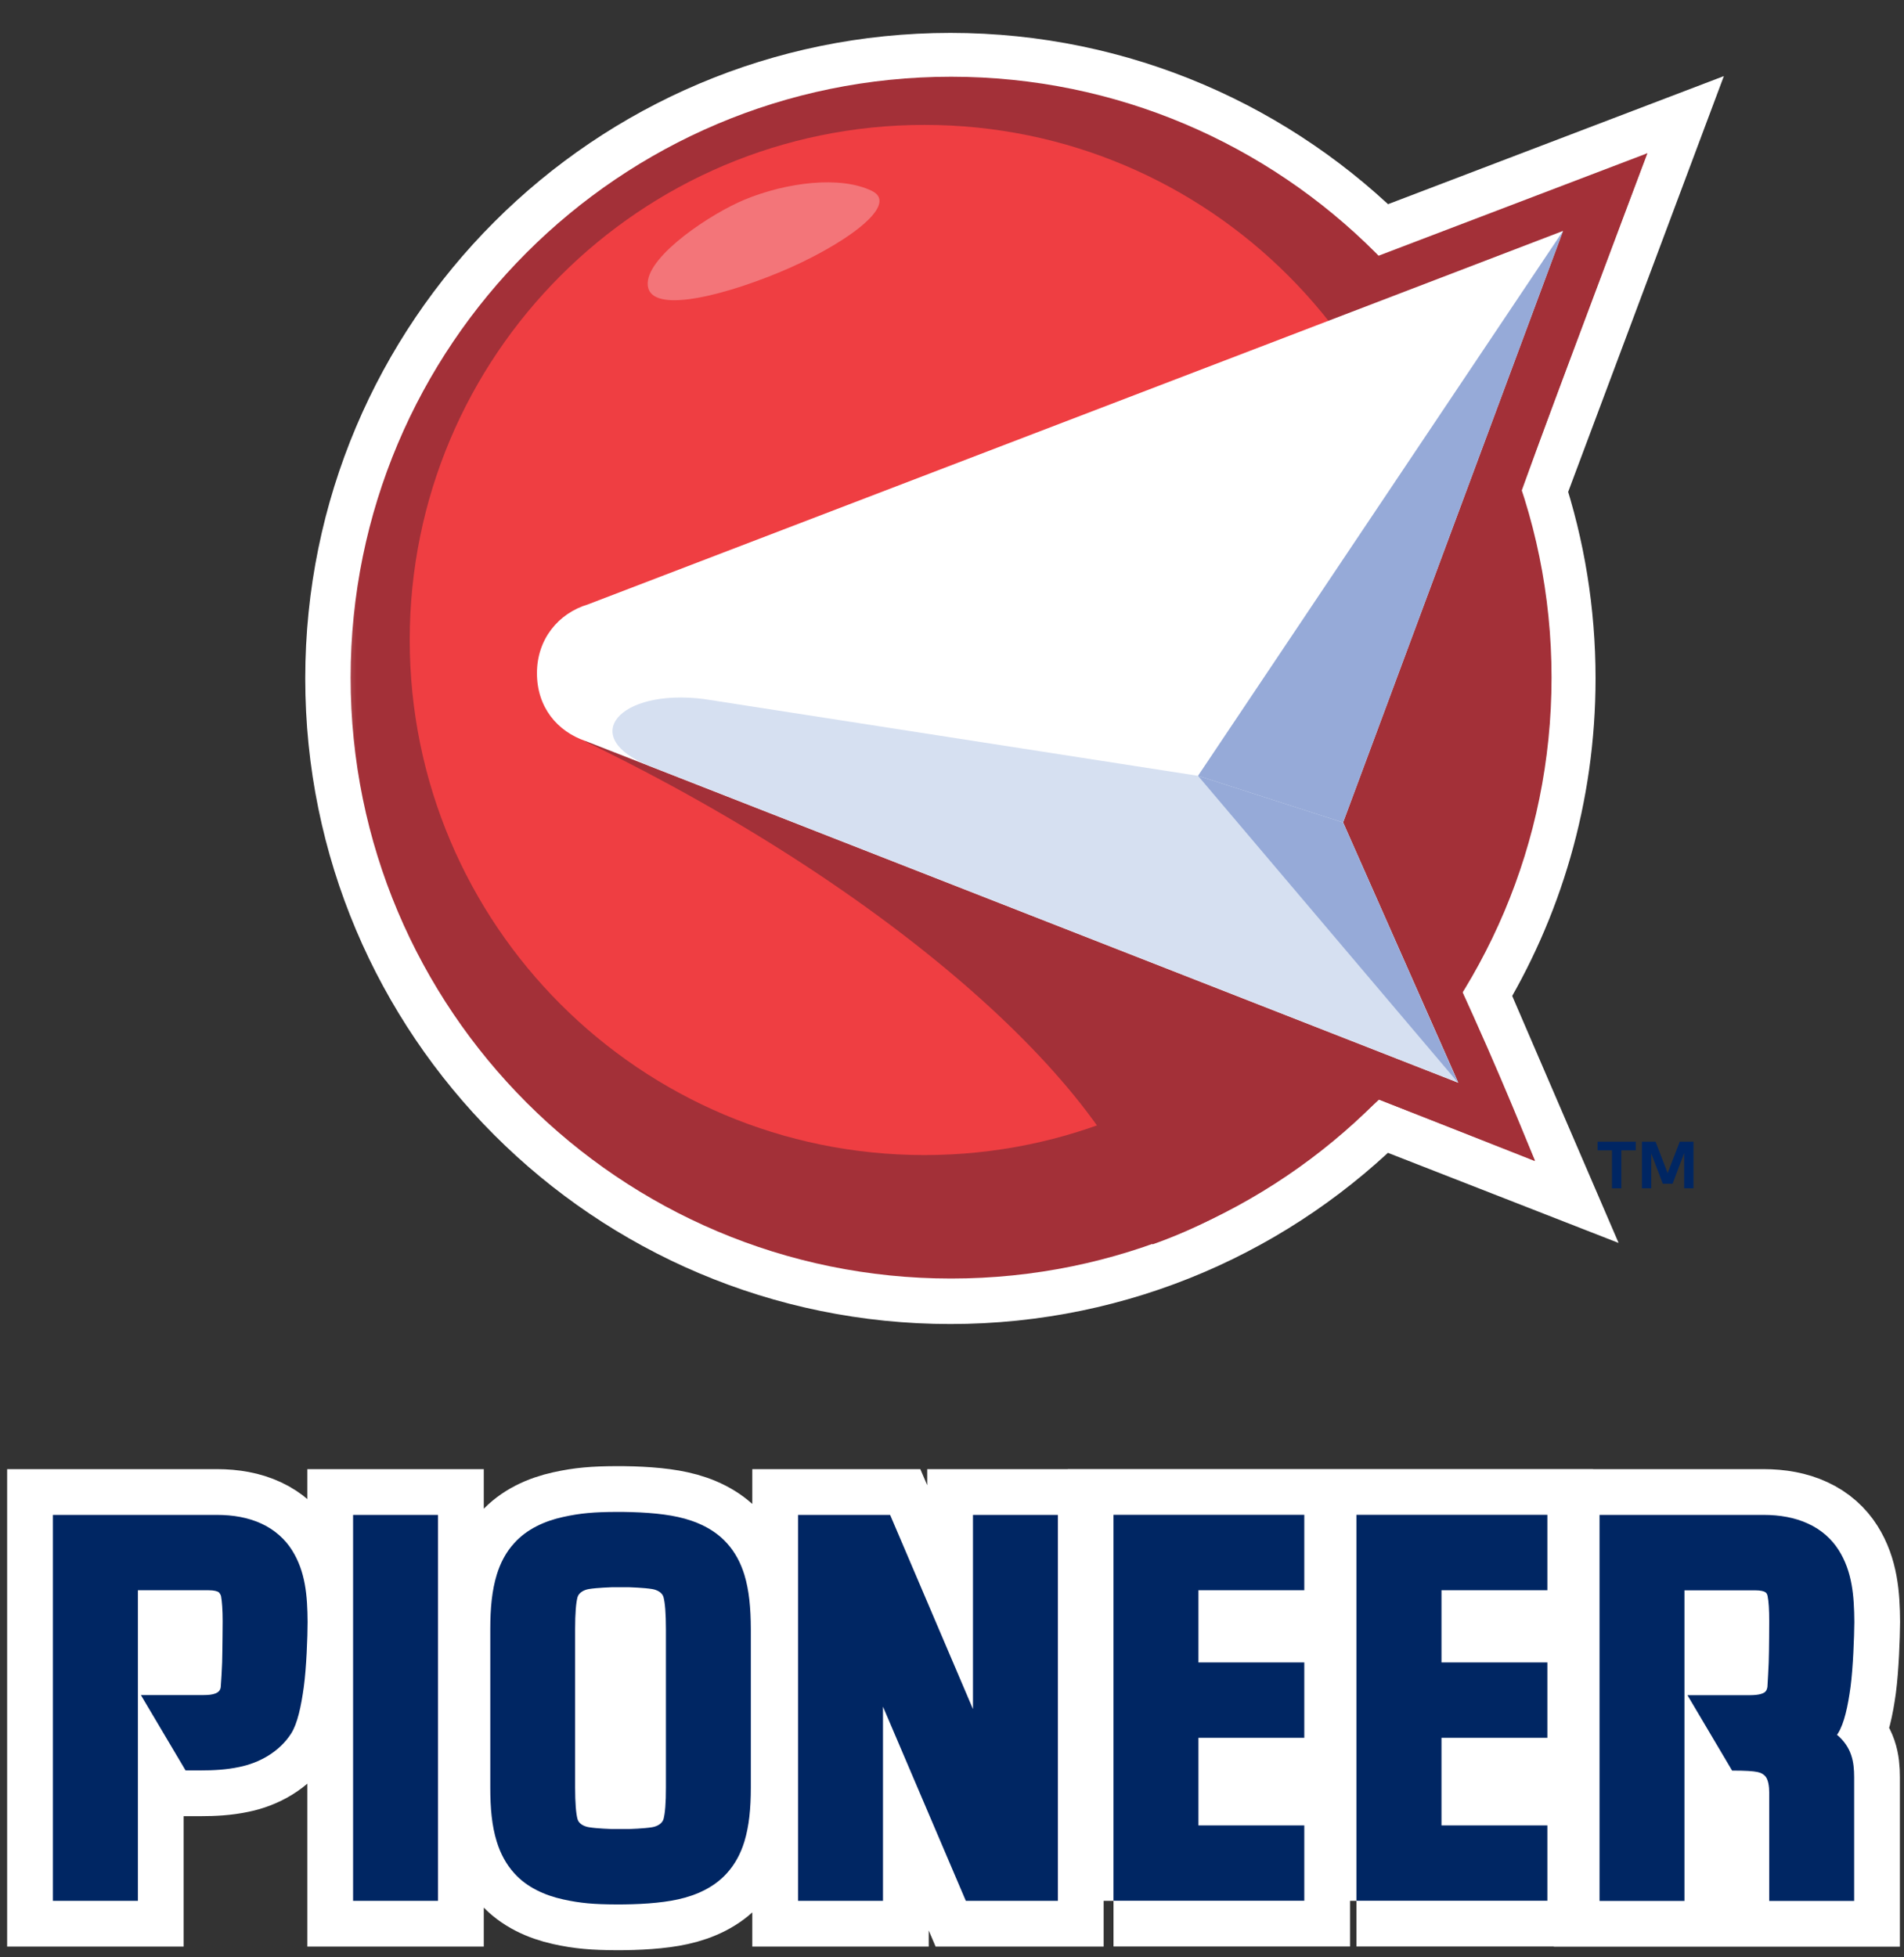 <svg width="72" height="74" viewBox="0 0 72 74" fill="none" xmlns="http://www.w3.org/2000/svg">
<rect x="0" y="0" width="72" height="74" fill="#333333" stroke="none"/>
<path d="M57.473 18.544L62.224 5.859L52.077 9.728C47.967 5.559 42.254 2.974 35.94 2.974C23.421 2.974 13.273 13.125 13.273 25.65C13.273 38.175 23.421 48.327 35.94 48.327C42.257 48.327 47.967 45.742 52.08 41.569L57.981 43.874L55.248 37.53C57.377 34.074 58.606 30.004 58.606 25.647C58.606 23.164 58.207 20.774 57.469 18.541L57.473 18.544Z" stroke="white" stroke-width="3.46"/>
<path d="M42.107 71.864V57.27H49.322V60.121H45.319V62.852H49.322V65.7H45.319V69.013H49.322V71.86H42.107V71.864ZM51.295 71.864V57.27H58.514V60.121H54.51V62.852H58.514V65.7H54.51V69.013H58.514V71.86H51.295V71.864ZM36.523 71.864L33.39 64.522V71.864H30.178V57.273H33.66L36.793 64.615V57.273H40.005V71.864H36.523ZM13.352 71.864V57.273H16.564V71.864H13.352ZM8.4 62.863C8.413 62.429 8.42 61.295 8.42 61.295C8.42 60.865 8.396 60.544 8.359 60.343C8.342 60.268 8.273 60.196 8.273 60.196C8.222 60.162 8.106 60.121 7.881 60.121H5.215V71.864H2V57.273H8.188C8.188 57.273 8.198 57.273 8.202 57.273C8.816 57.273 9.389 57.372 9.888 57.604C10.393 57.836 10.785 58.198 11.041 58.605C11.553 59.414 11.625 60.333 11.632 61.319C11.632 61.873 11.587 63.057 11.488 63.778C11.389 64.502 11.249 65.164 11.011 65.536C10.56 66.243 9.792 66.653 9.051 66.803C8.557 66.909 8.065 66.933 7.574 66.933H7.017L5.328 64.085H7.7C8.048 64.085 8.328 64.024 8.348 63.775C8.362 63.614 8.393 63.102 8.4 62.859V62.863ZM23.294 57.16C24.113 57.157 24.977 57.205 25.639 57.352C26.339 57.505 27.011 57.812 27.485 58.338C27.799 58.683 28.011 59.09 28.148 59.533C28.328 60.124 28.39 60.79 28.393 61.586V67.575C28.393 68.371 28.328 69.033 28.148 69.627C28.011 70.071 27.799 70.477 27.485 70.822C27.011 71.348 26.342 71.655 25.639 71.809C24.977 71.956 24.11 72.004 23.294 72C22.479 71.997 21.953 71.956 21.291 71.809C20.591 71.655 19.919 71.348 19.448 70.822C19.134 70.477 18.922 70.068 18.785 69.627C18.601 69.033 18.54 68.371 18.54 67.575V61.586C18.54 60.79 18.605 60.124 18.785 59.533C18.922 59.09 19.13 58.683 19.448 58.338C19.919 57.812 20.591 57.505 21.291 57.352C21.953 57.205 22.479 57.164 23.294 57.16ZM23.137 60.008C23.137 60.008 22.581 60.025 22.27 60.076C22.083 60.107 21.892 60.21 21.84 60.38C21.782 60.589 21.748 61.002 21.748 61.582V67.578C21.748 68.155 21.782 68.572 21.84 68.777C21.888 68.951 22.083 69.05 22.27 69.081C22.578 69.132 23.137 69.149 23.137 69.149H23.793C23.793 69.149 24.352 69.132 24.66 69.081C24.847 69.05 25.038 68.948 25.09 68.777C25.148 68.572 25.185 68.155 25.182 67.578V61.582C25.182 61.005 25.148 60.589 25.09 60.38C25.042 60.206 24.847 60.107 24.66 60.076C24.352 60.025 23.793 60.008 23.793 60.008H23.137ZM69.47 65.581C69.47 65.581 69.49 65.553 69.501 65.536C69.74 65.161 69.879 64.502 69.978 63.778C70.074 63.057 70.118 61.873 70.122 61.319C70.115 60.333 70.043 59.414 69.531 58.605C69.275 58.198 68.883 57.836 68.374 57.604C67.873 57.372 67.302 57.273 66.688 57.273H60.487V71.867H63.698V60.124H66.364C66.589 60.124 66.705 60.162 66.757 60.196C66.808 60.233 66.825 60.268 66.842 60.343C66.883 60.544 66.903 60.865 66.903 61.295C66.903 61.295 66.9 62.429 66.883 62.863C66.883 62.863 66.842 63.751 66.835 63.778C66.818 63.86 66.804 63.914 66.743 63.969C66.681 64.02 66.531 64.089 66.183 64.089H63.811L65.5 66.94C66.538 66.94 66.603 67.018 66.736 67.134C66.869 67.254 66.903 67.554 66.903 67.763V71.867H70.115V67.189C70.115 66.609 70.026 66.062 69.466 65.584L69.47 65.581Z" stroke="white" stroke-width="3.46"/>
<path d="M42.107 71.864V57.27H49.322V60.121H45.319V62.852H49.322V65.7H45.319V69.013H49.322V71.86H42.107V71.864ZM51.295 71.864V57.27H58.514V60.121H54.51V62.852H58.514V65.7H54.51V69.013H58.514V71.86H51.295V71.864ZM36.523 71.864L33.39 64.522V71.864H30.178V57.273H33.66L36.793 64.615V57.273H40.005V71.864H36.523ZM13.352 71.864V57.273H16.564V71.864H13.352ZM8.4 62.863C8.413 62.429 8.42 61.295 8.42 61.295C8.42 60.865 8.396 60.544 8.359 60.343C8.342 60.268 8.273 60.196 8.273 60.196C8.222 60.162 8.106 60.121 7.881 60.121H5.215V71.864H2V57.273H8.188C8.188 57.273 8.198 57.273 8.202 57.273C8.816 57.273 9.389 57.372 9.888 57.604C10.393 57.836 10.785 58.198 11.041 58.605C11.553 59.414 11.625 60.333 11.632 61.319C11.632 61.873 11.587 63.057 11.488 63.778C11.389 64.502 11.249 65.164 11.011 65.536C10.56 66.243 9.792 66.653 9.051 66.803C8.557 66.909 8.065 66.933 7.574 66.933H7.017L5.328 64.085H7.7C8.048 64.085 8.328 64.024 8.348 63.775C8.362 63.614 8.393 63.102 8.4 62.859V62.863ZM23.294 57.16C24.113 57.157 24.977 57.205 25.639 57.352C26.339 57.505 27.011 57.812 27.485 58.338C27.799 58.683 28.011 59.09 28.148 59.533C28.328 60.124 28.39 60.79 28.393 61.586V67.575C28.393 68.371 28.328 69.033 28.148 69.627C28.011 70.071 27.799 70.477 27.485 70.822C27.011 71.348 26.342 71.655 25.639 71.809C24.977 71.956 24.11 72.004 23.294 72C22.479 71.997 21.953 71.956 21.291 71.809C20.591 71.655 19.919 71.348 19.448 70.822C19.134 70.477 18.922 70.068 18.785 69.627C18.601 69.033 18.54 68.371 18.54 67.575V61.586C18.54 60.79 18.605 60.124 18.785 59.533C18.922 59.09 19.13 58.683 19.448 58.338C19.919 57.812 20.591 57.505 21.291 57.352C21.953 57.205 22.479 57.164 23.294 57.16ZM23.137 60.008C23.137 60.008 22.581 60.025 22.27 60.076C22.083 60.107 21.892 60.21 21.84 60.38C21.782 60.589 21.748 61.002 21.748 61.582V67.578C21.748 68.155 21.782 68.572 21.84 68.777C21.888 68.951 22.083 69.05 22.27 69.081C22.578 69.132 23.137 69.149 23.137 69.149H23.793C23.793 69.149 24.352 69.132 24.66 69.081C24.847 69.05 25.038 68.948 25.09 68.777C25.148 68.572 25.185 68.155 25.182 67.578V61.582C25.182 61.005 25.148 60.589 25.09 60.38C25.042 60.206 24.847 60.107 24.66 60.076C24.352 60.025 23.793 60.008 23.793 60.008H23.137ZM69.47 65.581C69.47 65.581 69.49 65.553 69.501 65.536C69.74 65.161 69.879 64.502 69.978 63.778C70.074 63.057 70.118 61.873 70.122 61.319C70.115 60.333 70.043 59.414 69.531 58.605C69.275 58.198 68.883 57.836 68.374 57.604C67.873 57.372 67.302 57.273 66.688 57.273H60.487V71.867H63.698V60.124H66.364C66.589 60.124 66.705 60.162 66.757 60.196C66.808 60.233 66.825 60.268 66.842 60.343C66.883 60.544 66.903 60.865 66.903 61.295C66.903 61.295 66.9 62.429 66.883 62.863C66.883 62.863 66.842 63.751 66.835 63.778C66.818 63.86 66.804 63.914 66.743 63.969C66.681 64.02 66.531 64.089 66.183 64.089H63.811L65.5 66.94C66.538 66.94 66.603 67.018 66.736 67.134C66.869 67.254 66.903 67.554 66.903 67.763V71.867H70.115V67.189C70.115 66.609 70.026 66.062 69.466 65.584L69.47 65.581Z" fill="#002663"/>
<mask id="mask0_6219_77201" style="mask-type:luminance" maskUnits="userSpaceOnUse" x="12" y="2" width="52" height="48">
<path d="M63.85 2H12.35V49.255H63.85V2Z" fill="white"/>
</mask>
<g mask="url(#mask0_6219_77201)">
<mask id="mask1_6219_77201" style="mask-type:luminance" maskUnits="userSpaceOnUse" x="-6" y="-7" width="84" height="65">
<path d="M77.628 -6.608H-5.723V57.829H77.628V-6.608Z" fill="white"/>
</mask>
<g mask="url(#mask1_6219_77201)">
<path d="M58.047 43.877L20.821 29.338C19.121 28.751 18.066 27.272 18.066 25.473C18.066 23.673 19.193 22.102 20.937 21.559L62.293 5.794L52.685 31.438L58.044 43.877H58.047Z" fill="#A33038"/>
<path d="M58.672 25.619C58.672 38.164 48.505 48.337 35.965 48.337C23.425 48.337 13.258 38.164 13.258 25.619C13.258 13.074 23.425 2.901 35.965 2.901C48.505 2.901 58.672 13.074 58.672 25.619Z" fill="#A33038"/>
<path d="M54.42 24.195C54.42 34.948 45.707 43.669 34.959 43.669C24.211 43.669 15.494 34.952 15.494 24.195C15.494 13.439 24.211 4.722 34.959 4.722C45.707 4.722 54.42 13.439 54.42 24.192" fill="#EF3E42"/>
<path d="M22.121 28.023L62.293 5.794C62.293 5.794 55.689 23.045 54.044 28.867C53.45 30.963 53.836 34.368 55.143 37.164C56.689 40.473 58.044 43.898 58.044 43.898C58.044 43.898 53.126 41.955 52.149 41.569C49.371 44.13 46.402 46.063 43.579 47.046C42.702 41.726 34.203 33.876 22.121 28.027" fill="#A33038"/>
<path d="M59.108 8.727L50.787 31.099L55.139 40.933L22.141 28.016C21.073 27.651 20.305 26.739 20.305 25.451C20.305 24.164 21.114 23.188 22.226 22.853L59.108 8.73V8.727Z" fill="white"/>
<path d="M26.62 26.428L45.306 29.331L50.791 31.096L55.143 40.93L24.579 28.965C21.821 27.88 23.398 26.018 26.623 26.428" fill="#D6E0F1"/>
<path d="M45.303 29.331L50.788 31.096L55.136 40.931L45.303 29.331Z" fill="#96AAD8"/>
<path d="M45.303 29.331L50.788 31.096L59.109 8.727L45.303 29.331Z" fill="#96AAD8"/>
<path d="M32.971 7.218C34.084 7.764 31.759 9.359 29.418 10.318C27.077 11.278 24.438 11.882 24.493 10.69C24.544 9.622 26.903 8.068 28.155 7.549C29.742 6.893 31.776 6.634 32.971 7.218Z" fill="#F37579"/>
</g>
</g>
<path d="M61.856 43.163V43.491H61.31V44.925H60.958V43.491H60.412V43.163H61.856Z" fill="#002663"/>
<path d="M64.039 43.163V44.925H63.687V43.593L63.25 44.754H62.878L62.441 43.604V44.925H62.09V43.163H62.605L63.063 44.352L63.52 43.163H64.035H64.039Z" fill="#002663"/>
</svg>
